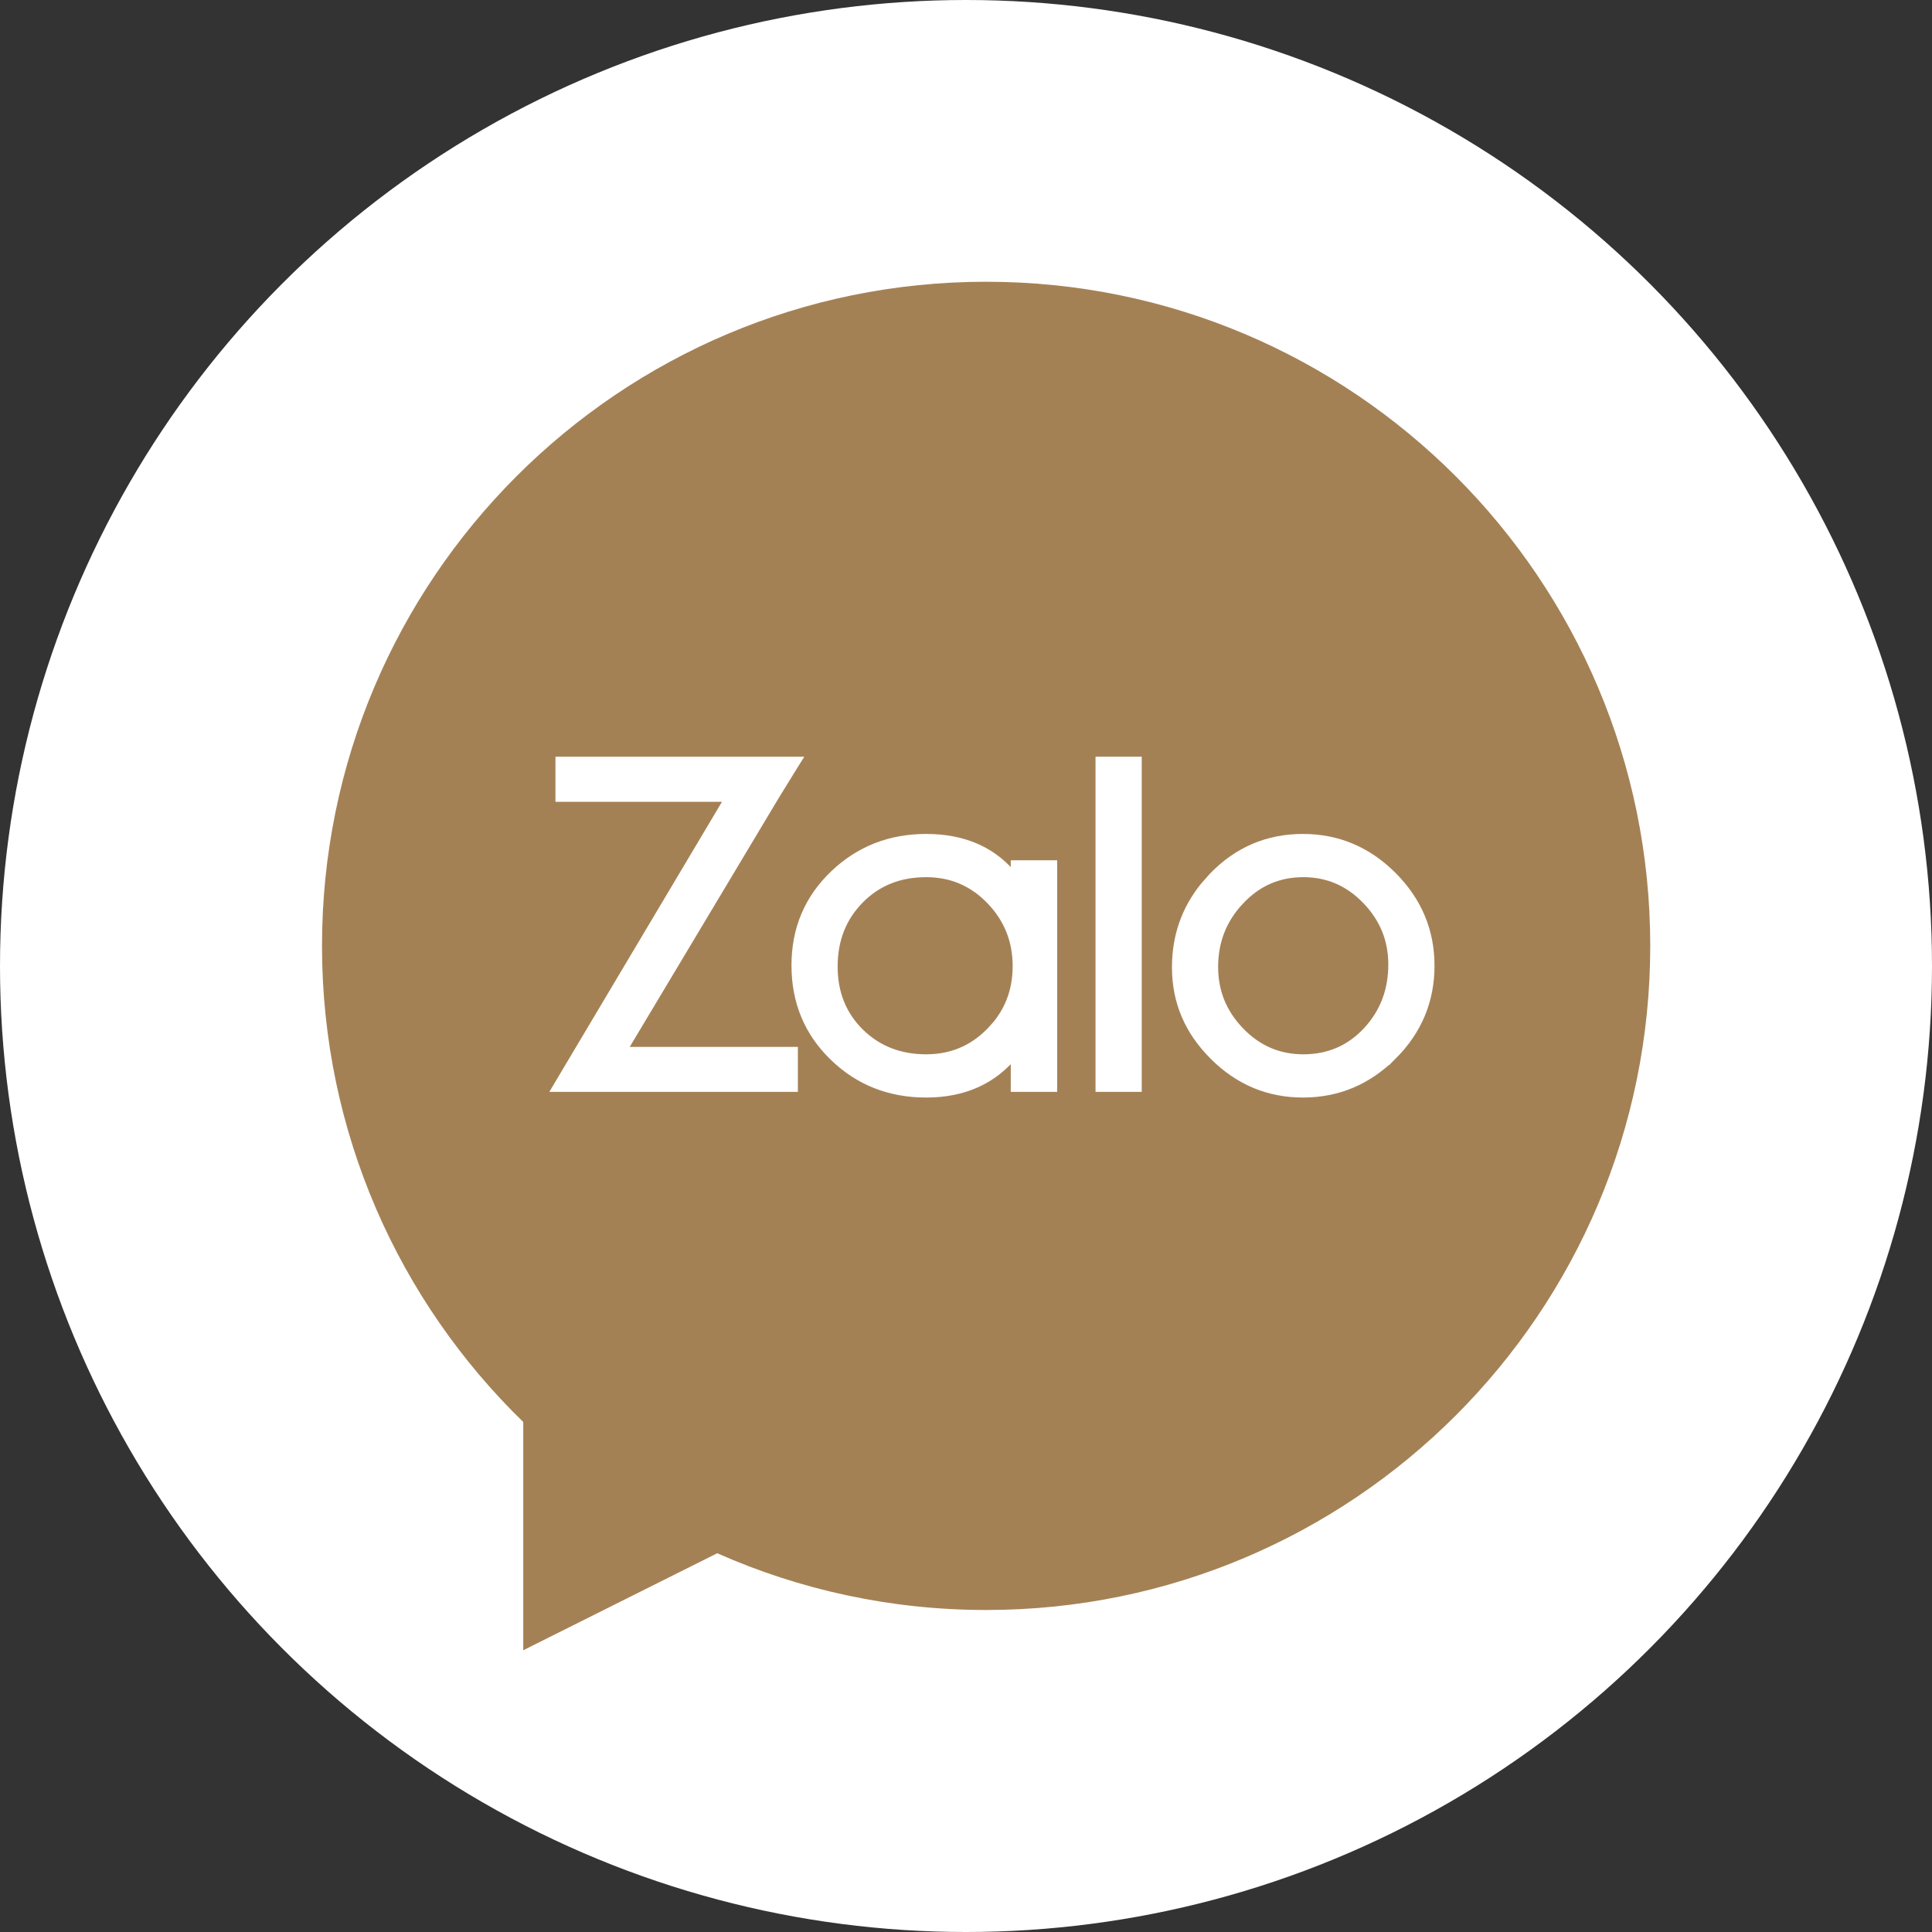 <?xml version="1.0" encoding="UTF-8"?> <svg xmlns="http://www.w3.org/2000/svg" width="48" height="48" viewBox="0 0 48 48" fill="none"><rect x="0" y="0" width="48" height="48" fill="#333333" stroke="none"/><circle cx="24" cy="24" r="24" fill="white"></circle><path d="M24.5 7C33.613 7 41 14.387 41 23.5C41 32.612 33.613 40 24.5 40C22.122 40 19.862 39.495 17.819 38.59L13 41V35.329C9.917 32.331 8 28.14 8 23.5C8 14.387 15.387 7 24.5 7Z" fill="#A48155"></path><path d="M32.37 20.819C33.231 20.819 33.976 21.133 34.601 21.758C35.225 22.383 35.54 23.129 35.54 23.993C35.54 24.86 35.227 25.608 34.605 26.23L34.605 26.229C33.983 26.853 33.237 27.168 32.37 27.168C31.517 27.168 30.776 26.858 30.155 26.24V26.239C29.531 25.622 29.217 24.885 29.217 24.035C29.217 23.268 29.451 22.594 29.919 22.017L30.134 21.774C30.748 21.139 31.496 20.819 32.37 20.819ZM32.381 21.693C31.754 21.693 31.228 21.926 30.797 22.394H30.796C30.374 22.849 30.164 23.391 30.164 24.025C30.164 24.64 30.379 25.17 30.811 25.618C31.245 26.07 31.767 26.294 32.381 26.294C33.015 26.294 33.543 26.065 33.97 25.605C34.384 25.153 34.592 24.608 34.592 23.962C34.592 23.347 34.377 22.818 33.945 22.369C33.511 21.918 32.991 21.693 32.381 21.693Z" fill="white" stroke="white" stroke-width="0.2"></path><path d="M28.266 18.9V27.027H27.318V18.9H28.266Z" fill="white" stroke="white" stroke-width="0.2"></path><path d="M23.011 20.819C23.958 20.819 24.695 21.149 25.212 21.811V21.473H26.165V27.027H25.212V26.173C24.683 26.836 23.946 27.168 23.011 27.168C22.104 27.168 21.335 26.865 20.709 26.257C20.079 25.648 19.764 24.888 19.764 23.983C19.764 23.085 20.082 22.328 20.72 21.72C21.349 21.119 22.115 20.819 23.011 20.819ZM23.011 21.693C22.342 21.693 21.795 21.914 21.362 22.354C20.929 22.794 20.711 23.345 20.711 24.015C20.711 24.672 20.929 25.215 21.365 25.648C21.802 26.077 22.348 26.294 23.011 26.294C23.643 26.294 24.175 26.069 24.612 25.618L24.765 25.447C25.095 25.038 25.259 24.558 25.259 24.004C25.259 23.37 25.044 22.831 24.612 22.379C24.174 21.921 23.642 21.693 23.011 21.693Z" fill="white" stroke="white" stroke-width="0.2"></path><path d="M19.802 18.9L19.707 19.052L19.263 19.772L15.469 26.11H19.723V27.027H13.824L13.914 26.875L18.113 19.821H13.9V18.9H19.802Z" fill="white" stroke="white" stroke-width="0.2"></path></svg> 